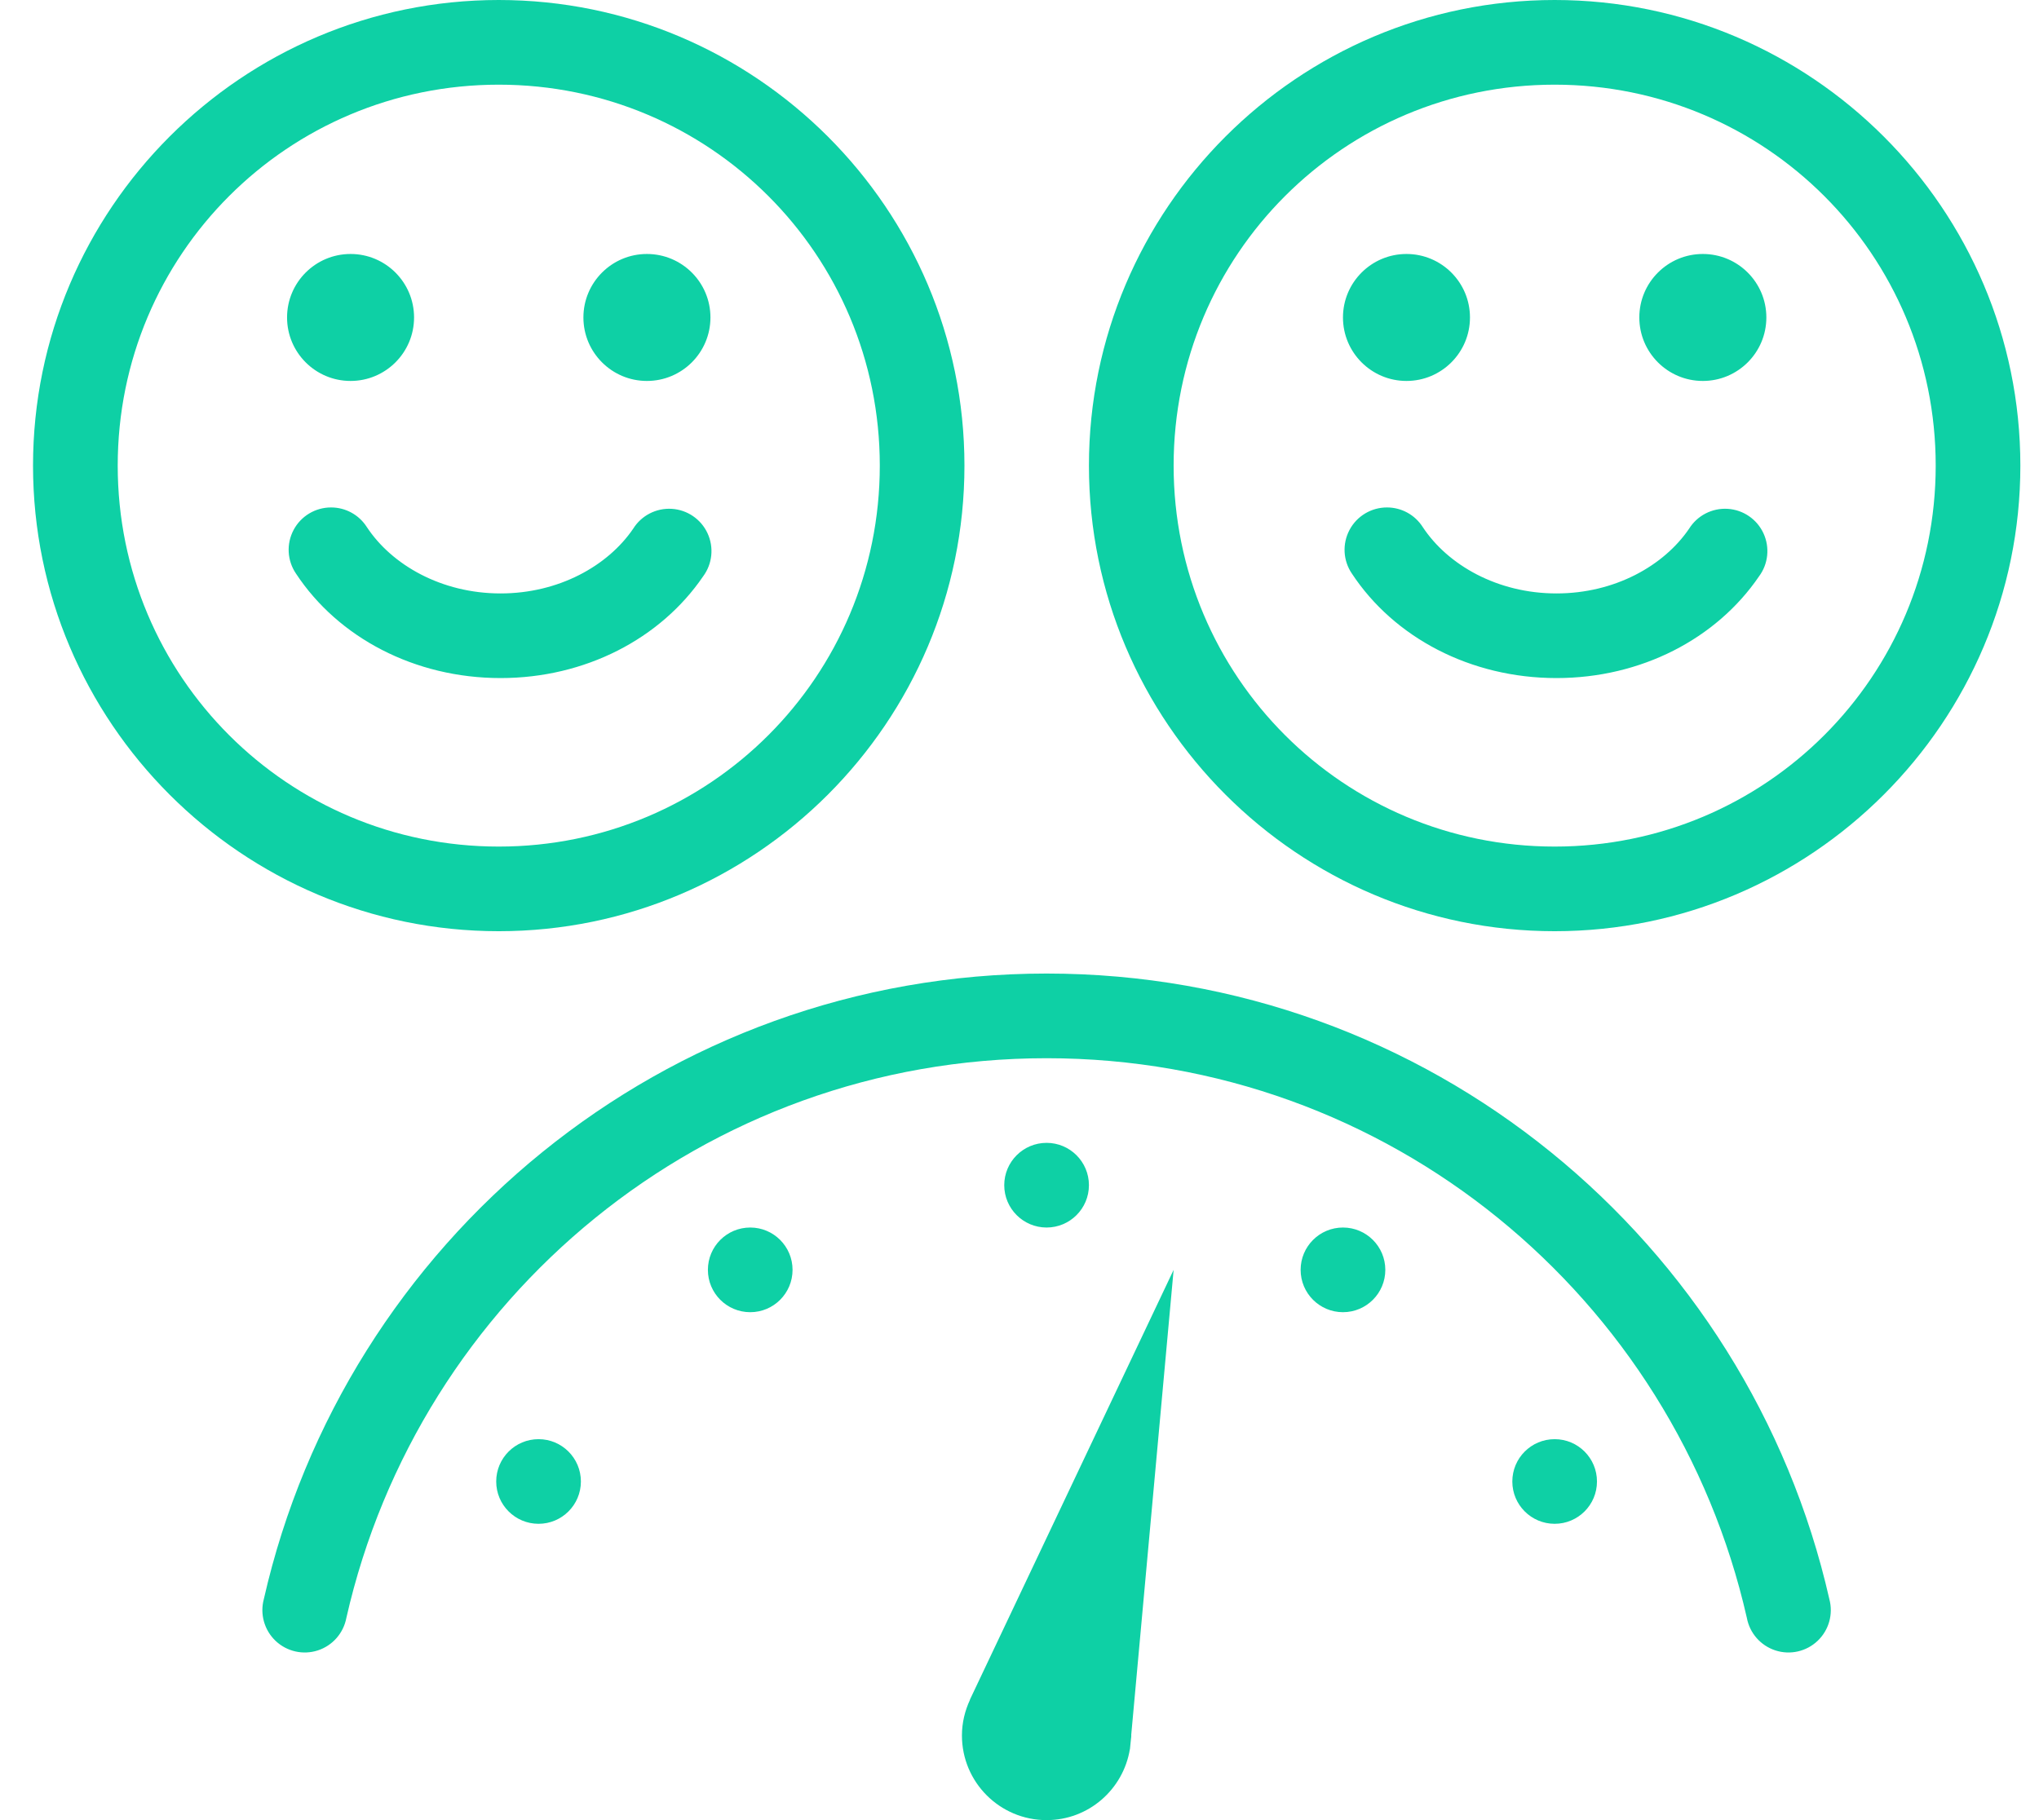 <?xml version="1.0" encoding="UTF-8"?>
<svg width="56px" height="50px" viewBox="0 0 56 50" version="1.1" xmlns="http://www.w3.org/2000/svg" xmlns:xlink="http://www.w3.org/1999/xlink">
    <title>Customer Success</title>
    <g id="Icons" stroke="none" stroke-width="1" fill="none" fill-rule="evenodd">
        <g transform="translate(-585, -662)" fill="#0ED0A5" fill-rule="nonzero" id="Customer-Success">
            <g transform="translate(585.907, 662)">
                <path d="M41.791,0 C34.74,0 29,5.74 29,12.791 C29,19.841 34.74,25.581 41.791,25.581 C48.841,25.581 54.581,19.841 54.581,12.791 C54.581,5.74 48.841,0 41.791,0 Z M41.791,2.326 C47.584,2.326 52.256,6.997 52.256,12.791 C52.256,18.584 47.584,23.256 41.791,23.256 C35.997,23.256 31.326,18.584 31.326,12.791 C31.326,6.997 35.997,2.326 41.791,2.326 Z M37.721,6.977 C36.758,6.977 35.977,7.758 35.977,8.721 C35.977,9.684 36.758,10.465 37.721,10.465 C38.684,10.465 39.465,9.684 39.465,8.721 C39.465,7.758 38.684,6.977 37.721,6.977 Z M45.86,6.977 C44.897,6.977 44.116,7.758 44.116,8.721 C44.116,9.684 44.897,10.465 45.86,10.465 C46.824,10.465 47.605,9.684 47.605,8.721 C47.605,7.758 46.824,6.977 45.86,6.977 Z M37.187,13.94 C36.756,13.939 36.359,14.176 36.157,14.557 C35.954,14.938 35.979,15.4 36.222,15.757 C37.381,17.517 39.483,18.627 41.841,18.627 C44.163,18.627 46.233,17.549 47.403,15.834 C47.658,15.492 47.705,15.037 47.525,14.649 C47.346,14.262 46.968,14.004 46.542,13.978 C46.116,13.952 45.709,14.161 45.483,14.524 C44.786,15.546 43.437,16.302 41.841,16.302 C40.219,16.302 38.854,15.521 38.166,14.476 C37.952,14.142 37.584,13.94 37.187,13.94 Z M12.791,0 C5.74,0 0,5.74 0,12.791 C0,19.841 5.74,25.581 12.791,25.581 C19.841,25.581 25.581,19.841 25.581,12.791 C25.581,5.74 19.841,0 12.791,0 Z M12.791,2.326 C18.584,2.326 23.256,6.997 23.256,12.791 C23.256,18.584 18.584,23.256 12.791,23.256 C6.997,23.256 2.326,18.584 2.326,12.791 C2.326,6.997 6.997,2.326 12.791,2.326 Z M8.721,6.977 C7.758,6.977 6.977,7.758 6.977,8.721 C6.977,9.684 7.758,10.465 8.721,10.465 C9.684,10.465 10.465,9.684 10.465,8.721 C10.465,7.758 9.684,6.977 8.721,6.977 Z M16.86,6.977 C15.897,6.977 15.116,7.758 15.116,8.721 C15.116,9.684 15.897,10.465 16.86,10.465 C17.824,10.465 18.605,9.684 18.605,8.721 C18.605,7.758 17.824,6.977 16.86,6.977 Z M8.187,13.94 C7.756,13.939 7.359,14.176 7.157,14.557 C6.954,14.938 6.979,15.4 7.222,15.757 C8.381,17.517 10.483,18.627 12.841,18.627 C15.163,18.627 17.233,17.549 18.403,15.834 C18.658,15.492 18.705,15.037 18.525,14.649 C18.346,14.262 17.968,14.004 17.542,13.978 C17.116,13.952 16.709,14.161 16.483,14.524 C15.786,15.546 14.437,16.302 12.841,16.302 C11.219,16.302 9.854,15.521 9.166,14.476 C8.952,14.142 8.584,13.94 8.187,13.94 Z M27.837,26.744 C17.339,26.744 8.572,34.096 6.339,43.929 C6.228,44.341 6.352,44.781 6.661,45.075 C6.971,45.369 7.416,45.47 7.822,45.338 C8.227,45.206 8.528,44.862 8.606,44.443 C10.603,35.646 18.424,29.07 27.837,29.07 C37.251,29.07 45.071,35.646 47.069,44.443 C47.146,44.862 47.447,45.206 47.853,45.338 C48.258,45.47 48.704,45.369 49.013,45.075 C49.323,44.781 49.446,44.341 49.335,43.929 C47.102,34.096 38.335,26.744 27.837,26.744 Z M27.837,31.395 C27.195,31.395 26.674,31.916 26.674,32.558 C26.674,33.2 27.195,33.721 27.837,33.721 C28.479,33.721 29,33.2 29,32.558 C29,31.916 28.479,31.395 27.837,31.395 Z M19.698,33.721 C19.055,33.721 18.535,34.242 18.535,34.884 C18.535,35.526 19.055,36.047 19.698,36.047 C20.34,36.047 20.86,35.526 20.86,34.884 C20.86,34.242 20.34,33.721 19.698,33.721 Z M35.977,33.721 C35.335,33.721 34.814,34.242 34.814,34.884 C34.814,35.526 35.335,36.047 35.977,36.047 C36.619,36.047 37.14,35.526 37.14,34.884 C37.14,34.242 36.619,33.721 35.977,33.721 Z M31.326,34.884 L25.73,46.693 L25.734,46.693 C25.595,46.992 25.512,47.323 25.512,47.674 C25.512,48.959 26.552,50 27.837,50 C28.992,50 29.942,49.156 30.124,48.054 L30.126,48.056 L30.147,47.845 C30.15,47.787 30.163,47.733 30.163,47.674 C30.163,47.671 30.161,47.668 30.161,47.665 L31.326,34.884 Z M13.884,39.535 C13.242,39.535 12.721,40.055 12.721,40.698 C12.721,41.34 13.242,41.86 13.884,41.86 C14.526,41.86 15.047,41.34 15.047,40.698 C15.047,40.055 14.526,39.535 13.884,39.535 Z M41.791,39.535 C41.149,39.535 40.628,40.055 40.628,40.698 C40.628,41.34 41.149,41.86 41.791,41.86 C42.433,41.86 42.953,41.34 42.953,40.698 C42.953,40.055 42.433,39.535 41.791,39.535 Z" id="Shape"></path>
            </g>
        </g>
    </g>
</svg>